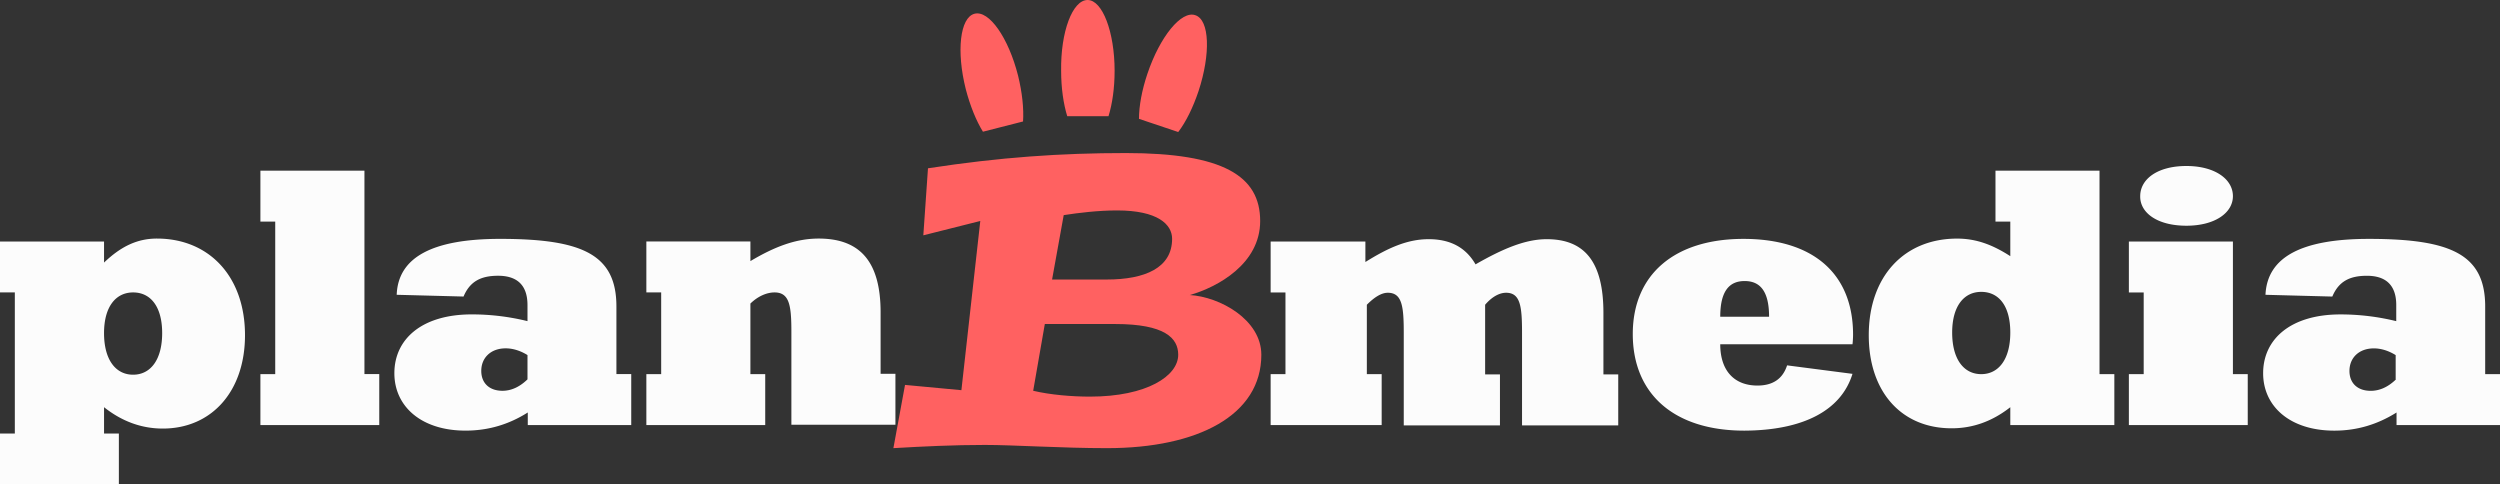 <svg xmlns="http://www.w3.org/2000/svg" fill="none" viewBox="0 0 258 50"><rect x="0" y="0" width="258" height="50" fill="#333333" stroke="none"/><g clip-path="url(#clip0_1_718)"><path fill="#FCFCFC" d="M10.737 42.022c1.86 1.48 3.9 2.206 6.059 2.206 5.039 0 8.488-3.837 8.488-9.638 0-6.072-3.72-9.97-9.088-9.97-2.04 0-3.72.816-5.459 2.478v-2.175H0v5.256h1.53v14.562H0v5.257h12.267v-5.257h-1.53v-2.719zm3-3.353c-1.8 0-3-1.541-3-4.29 0-2.75 1.23-4.2 3-4.2 1.8 0 2.999 1.45 2.999 4.2 0 2.749-1.2 4.29-3 4.29zM37.61 17.61H26.874v5.257h1.53v15.74h-1.53v5.257H39.14v-5.257h-1.53V17.611zm16.826 26.254h10.708v-5.257h-1.53V31.63c0-5.347-3.48-6.978-11.997-6.978-6.899 0-10.528 1.843-10.678 5.77l6.899.181c.66-1.57 1.8-2.145 3.569-2.145 1.89 0 3.03.907 3.03 3.021v1.662a23.985 23.985 0 0 0-5.76-.695c-5.128 0-7.978 2.538-7.978 6.073 0 3.383 2.73 5.921 7.349 5.921 2.34 0 4.468-.634 6.418-1.873v1.299h-.03zm0-4.713c-.81.786-1.68 1.178-2.58 1.178-1.349 0-2.189-.785-2.189-2.054 0-1.36.99-2.326 2.52-2.326.69 0 1.47.211 2.25.695v2.507zm23.005-14.23H66.704v5.257h1.53v8.43h-1.53v5.256h12.267v-5.257h-1.53v-7.28c.87-.847 1.8-1.149 2.49-1.149 1.56 0 1.74 1.39 1.74 4.109v9.547h10.737v-5.257h-1.53v-6.344c0-5.136-2.039-7.614-6.388-7.614-2.37 0-4.559.846-7.048 2.327v-2.024zM153.265 38.611v-7.16c.72-.846 1.5-1.239 2.16-1.239 1.499 0 1.649 1.45 1.649 4.17v9.516h9.928v-5.257h-1.529v-6.344c0-5.136-1.83-7.613-5.849-7.613-2.19 0-4.499.966-7.349 2.598-.989-1.722-2.579-2.598-4.828-2.598-2.19 0-4.17.876-6.539 2.356v-2.115h-9.778v5.257h1.53v8.429h-1.53v5.257h11.458v-5.257h-1.53v-7.16c.81-.816 1.53-1.239 2.159-1.239 1.5 0 1.65 1.45 1.65 4.17v9.516h9.928v-5.257h-1.53v-.03zm37.911-.03l-6.748-.876c-.45 1.39-1.47 2.084-3.059 2.084-2.4 0-3.84-1.54-3.84-4.26h13.647c.031-.18.06-.694.06-.996 0-6.284-4.109-9.88-11.307-9.88-7.138 0-11.427 3.686-11.427 9.82 0 6.162 4.229 9.969 11.517 9.969 6.179-.03 10.018-2.145 11.157-5.861zm-13.647-5.891c0-2.69.96-3.686 2.52-3.686s2.52.997 2.52 3.686h-5.04zm39.141-15.076h-10.737v5.257h1.53v3.565c-1.83-1.178-3.51-1.813-5.489-1.813-5.459 0-9.118 3.898-9.118 9.97 0 5.831 3.359 9.607 8.548 9.607 2.159 0 4.169-.695 6.059-2.175v1.843H218.2v-5.257h-1.53V17.614zm-12.207 20.997c-1.799 0-2.999-1.54-2.999-4.29s1.23-4.2 2.999-4.2c1.8 0 3 1.42 3 4.2 0 2.75-1.2 4.29-3 4.29zm25.974-13.686H219.7v5.257h1.529v8.429H219.7v5.257h12.267v-5.257h-1.53V24.925zm-4.799-1.631c2.94 0 4.799-1.33 4.799-3.051 0-1.753-1.859-3.112-4.799-3.112-2.999 0-4.769 1.36-4.769 3.112-.03 1.722 1.77 3.051 4.769 3.051zm21.625 20.574h10.738v-5.257h-1.53v-6.979c0-5.347-3.479-6.979-11.997-6.979-6.899 0-10.497 1.843-10.677 5.77l6.898.182c.66-1.57 1.8-2.145 3.569-2.145 1.889 0 3.029.906 3.029 3.021v1.662a24.16 24.16 0 0 0-5.758-.695c-5.129 0-7.979 2.538-7.979 6.073 0 3.383 2.73 5.921 7.349 5.921 2.339 0 4.439-.634 6.418-1.873v1.299h-.06zm0-4.713c-.81.785-1.679 1.178-2.609 1.178-1.35 0-2.19-.785-2.19-2.054 0-1.36.99-2.326 2.52-2.326.69 0 1.469.211 2.249.694v2.508h.03z"/><path fill="#FF6161" d="M99.217 40.267l-5.819-.544-1.2 6.526c3.06-.181 6.27-.332 9.448-.332 2.97 0 7.978.332 12.597.332 9.358 0 15.927-3.384 15.927-9.637 0-3.626-4.289-5.982-7.378-6.164 2.849-.815 7.258-3.202 7.258-7.643 0-4.653-3.839-7.01-13.857-7.01-6.688 0-12.957.424-20.425 1.572l-.48 6.918 5.878-1.48-1.949 17.462zm8.608-6.828h7.258c5.129 0 6.509 1.45 6.509 3.173 0 2.175-3.21 4.32-9.118 4.32-1.83 0-4.079-.182-5.849-.604l1.2-6.889zm.75-4.592l1.2-6.646c1.559-.242 3.569-.484 5.518-.484 4.199 0 5.669 1.45 5.669 2.93 0 2.992-2.789 4.2-6.748 4.2h-5.639z"/><path fill="#FF6161" fill-rule="evenodd" d="M100.57 1.418c1.499-.393 3.509 2.477 4.499 6.405.42 1.722.6 3.383.509 4.713l-4.139 1.057c-.689-1.118-1.319-2.659-1.769-4.38-.99-3.928-.6-7.402.9-7.795zM112.238 0c1.53 0 2.79 3.293 2.79 7.31 0 1.783-.24 3.415-.63 4.683h-4.259c-.39-1.268-.63-2.9-.63-4.682-.06-4.018 1.169-7.311 2.729-7.311zM123.362 1.57c1.47.484 1.59 3.988.33 7.825-.57 1.692-1.29 3.172-2.099 4.23l-4.05-1.36c0-1.33.3-2.96.87-4.653 1.29-3.836 3.509-6.555 4.949-6.042z" clip-rule="evenodd"/></g><defs><clipPath id="clip0_1_718"><path fill="#fff" d="M0 0h258v50H0z"/></clipPath></defs></svg>
